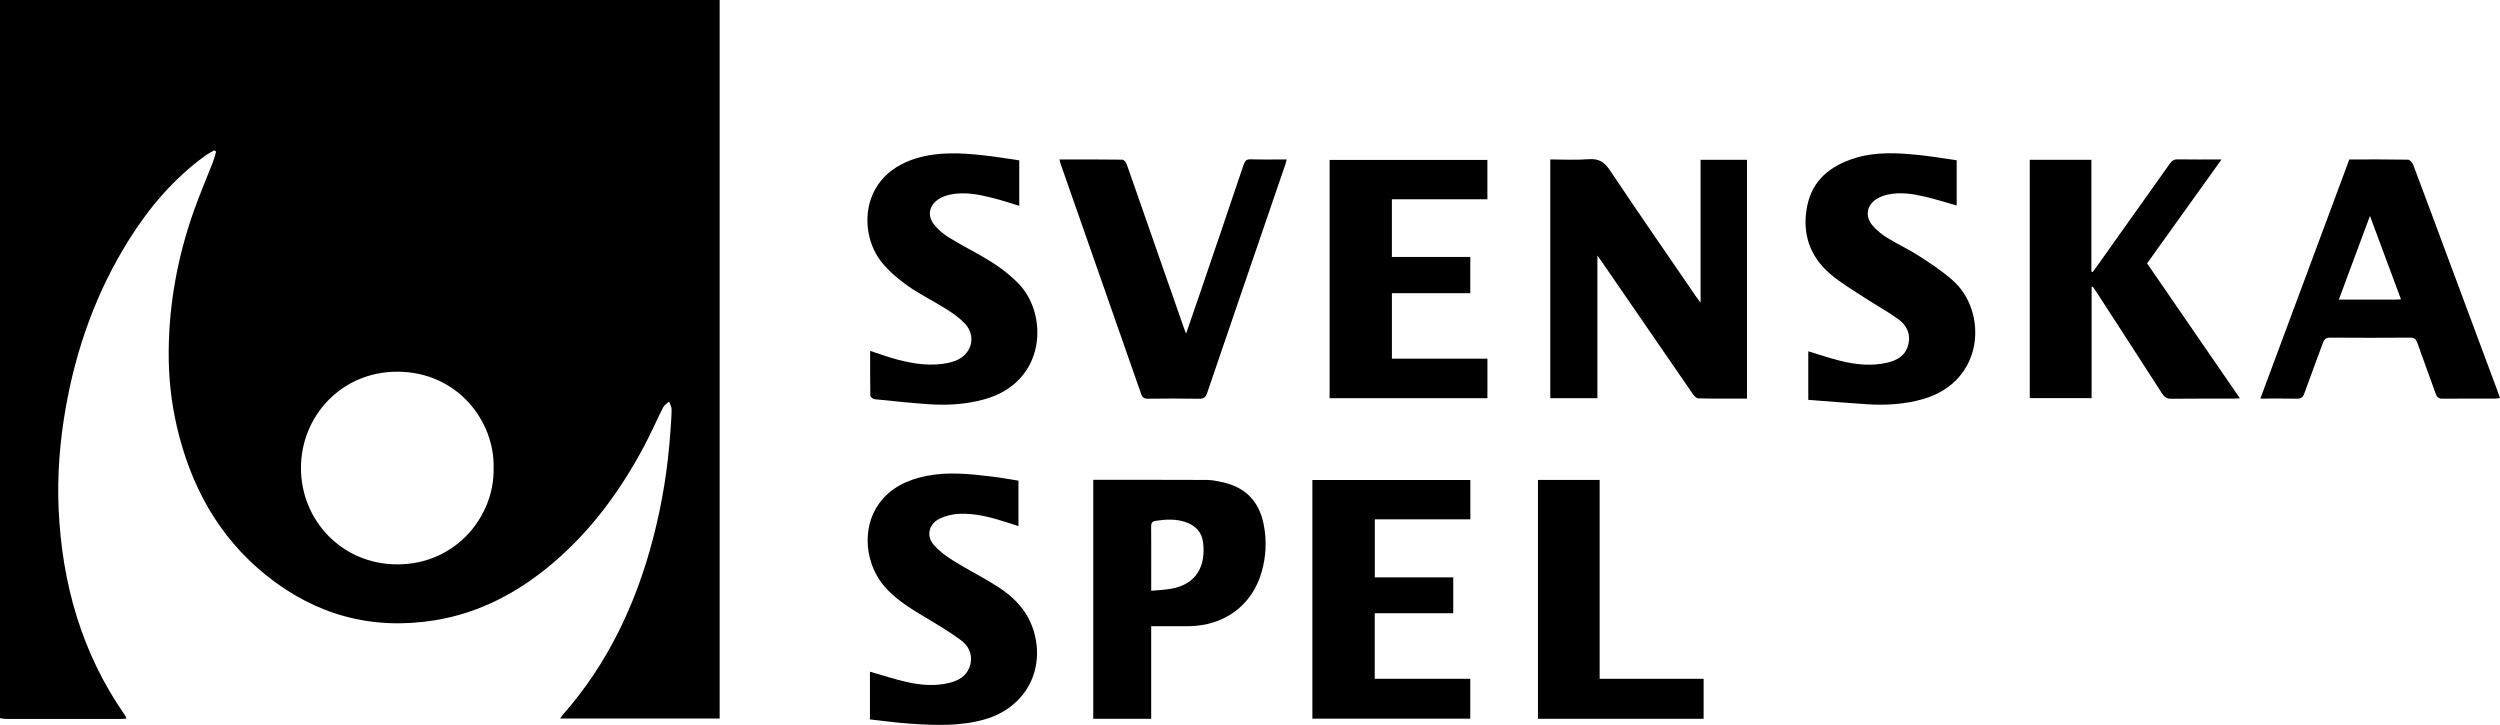 <?xml version="1.0" encoding="UTF-8"?>
<svg id="Layer_1" data-name="Layer 1" xmlns="http://www.w3.org/2000/svg" width="2050.98" height="594.7" viewBox="0 0 2050.98 594.7">
  <defs>
    <style>
      .cls-1 {
        fill: #000;
        stroke-width: 0px;
      }
    </style>
  </defs>
  <g id="T09glL.tif">
    <g>
      <path class="cls-1" d="M0,0h590.4v589.5h-130.83c.79-1.17,1.3-2.14,2.01-2.94,37.09-42.01,60.19-91.19,74.23-144.96,7.52-28.8,12.19-58.09,14.2-87.8.4-5.97.94-11.94.96-17.91,0-2.17-1.31-4.34-2.03-6.52-1.67,1.6-3.93,2.91-4.92,4.86-5.34,10.51-10.03,21.35-15.56,31.75-19.46,36.58-43.62,69.58-75.49,96.48-28.08,23.7-59.73,40.49-96.25,46.41-51.62,8.37-98.08-4.41-138.66-37.16-39.21-31.66-61.82-73.56-73.06-122.1-4.7-20.33-6.79-41-6.61-61.75.33-39.13,7.38-77.23,20.38-114.14,4.85-13.75,10.63-27.17,15.9-40.78,1.07-2.78,1.75-5.71,2.6-8.57-.49-.35-.99-.7-1.48-1.05-2.48,1.47-5.11,2.74-7.43,4.43-25.72,18.63-45.87,42.34-62.63,69.06-26.8,42.75-43.4,89.34-52.01,138.92-4.71,27.11-6.85,54.41-5.62,81.87,2.74,61.13,18.86,118.05,54.14,168.81.38.55.74,1.11,1.04,1.7.14.27.14.62.31,1.39-1.47.12-2.88.32-4.3.32-31.48.02-62.96.02-94.45-.01-1.63,0-3.26-.42-4.88-.64,0-196.38,0-392.76,0-589.14ZM404.95,384.2c1.17-38.1-29.22-79.17-78.94-79.26-45.89-.09-79.02,36.46-79.1,78.81-.08,43.16,33.63,79.3,79.13,79.26,48.43-.05,79.77-39.98,78.9-78.81Z"/>
      <path class="cls-1" d="M1395.14,248.37v-117.27h38.07v195.91c-13.47,0-26.76.13-40.04-.18-1.58-.04-3.46-2.24-4.59-3.87-25.04-36.27-49.99-72.6-74.95-108.91-.75-1.09-1.53-2.17-3.13-4.44v117.09h-38.65v-195.89c10.65,0,21.13.64,31.5-.2,8.37-.67,12.95,2.4,17.54,9.27,23.18,34.71,46.98,69,70.57,103.44.89,1.29,1.85,2.53,3.69,5.06Z"/>
      <path class="cls-1" d="M1715.95,235.38v91.27h-50.75v-195.55h50.57v91.77c.37.08.74.16,1.11.25,1.23-1.68,2.49-3.35,3.69-5.04,19.87-27.92,39.75-55.82,59.53-83.8,1.69-2.39,3.33-3.59,6.41-3.53,11.64.2,23.29.08,36.02.08-20.65,28.81-40.82,56.96-61.08,85.23,25.28,36.76,50.43,73.32,76.16,110.73-2.26.11-3.79.25-5.31.25-16.99.02-33.98-.1-50.97.1-3.67.04-5.66-1.31-7.56-4.27-17.88-27.84-35.91-55.59-53.9-83.36-.95-1.47-2-2.88-3.01-4.32l-.93.21Z"/>
      <path class="cls-1" d="M1927.38,130.81c16.24,0,32.22-.11,48.19.19,1.47.03,3.56,2.49,4.23,4.25,9.35,24.69,18.49,49.46,27.7,74.21,13.73,36.88,27.47,73.76,41.2,110.64.75,2.01,1.43,4.03,2.29,6.46-1.49.17-2.74.44-4,.44-14.32.03-28.65-.08-42.97.09-3.2.04-4.7-1.04-5.75-4-4.94-13.93-10.17-27.75-15.07-41.7-1.1-3.13-2.47-4.42-5.97-4.39-21.82.17-43.63.16-65.45,0-3.43-.02-4.94,1.12-6.08,4.29-4.98,13.91-10.37,27.68-15.31,41.6-1.16,3.27-2.74,4.27-6.1,4.19-9.61-.22-19.23-.08-29.92-.08,24.51-65.89,48.73-130.98,73-196.22ZM1969.75,245.55c-8.5-22.85-16.72-44.94-25.46-68.41-8.78,23.6-17.05,45.84-25.54,68.67,15.98,0,31.1,0,46.22,0,1.31,0,2.62-.13,4.78-.25Z"/>
      <path class="cls-1" d="M896.89,393.65c31.41,0,62.37-.07,93.34.08,4.12.02,8.27.94,12.33,1.79,19.09,4.03,30.55,15.79,34.23,35.03,2.48,12.96,1.9,25.85-1.69,38.51-7.82,27.59-30.64,44.45-60.24,44.68-9.95.08-19.9.01-30.43.01v75.92h-47.54v-196.03ZM944.43,484.65c5.84-.54,10.83-.7,15.72-1.51,21.96-3.62,29.21-19.47,26.83-38.24-1.09-8.57-6.42-13.95-14.51-16.65-7.94-2.64-15.98-2.21-24.12-1-3.23.48-4,1.87-3.96,4.89.14,12.11.06,24.23.06,36.35,0,5.1,0,10.2,0,16.16Z"/>
      <path class="cls-1" d="M1220.27,294.25v32.44h-129.48v-195.5h129.46v32.27h-78.36v47.32h64.33v29.73h-64.31v53.75h78.37Z"/>
      <path class="cls-1" d="M1076.67,589.59v-195.8h129.58v32.27h-78.36v47.61h64.34v29.42h-64.41v53.78h78.38v32.71h-129.53Z"/>
      <path class="cls-1" d="M836.2,131.54v37.31c-7.63-2.28-14.84-4.74-22.21-6.56-11.49-2.84-23.13-5.17-35.02-2.53-3.03.67-6.09,1.87-8.72,3.49-7.76,4.77-9.75,13.35-4.23,20.57,3.16,4.13,7.35,7.79,11.77,10.56,9,5.65,18.49,10.52,27.72,15.79,10.87,6.2,21.02,13.25,29.89,22.27,24.73,25.1,23.43,80.88-27.81,95.15-14.95,4.16-30.18,5.07-45.52,4.03-14.92-1.01-29.81-2.59-44.69-4.14-1.26-.13-3.34-1.92-3.36-2.97-.24-12.1-.15-24.22-.15-36.62,7.79,2.5,15.09,5.21,22.59,7.18,13.77,3.61,27.74,5.61,41.94,2.55,2.42-.52,4.84-1.3,7.08-2.36,12.22-5.79,15.35-20.01,6.08-29.84-4.38-4.64-9.84-8.44-15.28-11.88-10.4-6.57-21.57-11.98-31.59-19.06-7.92-5.59-15.62-12.14-21.62-19.68-18.7-23.53-17.99-70.78,28.66-84.94,17.97-5.46,36.22-4.46,54.47-2.53,10.04,1.06,20.01,2.79,30,4.22Z"/>
      <path class="cls-1" d="M1605.25,131.47v37.14c-8.79-2.49-17.3-5.24-25.97-7.26-10.23-2.38-20.63-4.02-31.13-1.58-2.56.59-5.12,1.54-7.43,2.79-9.18,4.97-11.24,14.67-4.38,22.58,3.32,3.83,7.45,7.19,11.77,9.86,8.62,5.32,17.9,9.6,26.41,15.09,9.46,6.11,18.97,12.39,27.39,19.81,29.01,25.56,26.4,83.18-24.59,97.59-14.92,4.22-30.15,5.11-45.5,4.15-16.05-1-32.08-2.39-48.32-3.62v-39.85c8.72,2.64,17.33,5.64,26.15,7.81,12.68,3.12,25.59,4.59,38.55,1.56,8.35-1.95,15.24-5.88,17.41-15.1,2.11-8.97-1.69-15.93-8.55-20.81-9.05-6.44-18.86-11.8-28.16-17.91-9.3-6.1-19.02-11.78-27.41-18.98-17.05-14.63-23.29-33.74-18.89-55.71,4.29-21.37,19.1-33.03,38.99-39.26,17.59-5.52,35.55-4.37,53.48-2.5,10.06,1.05,20.04,2.77,30.19,4.2Z"/>
      <path class="cls-1" d="M713.69,590.2v-39.15c10.29,2.92,20.37,6.28,30.68,8.57,11.41,2.54,23.06,3.46,34.62.55,7.21-1.82,13.41-5.18,16.29-12.58,3.04-7.82,1.01-16.44-6.75-22.23-9.02-6.73-18.79-12.5-28.46-18.32-11.43-6.87-22.86-13.64-32.21-23.37-18.44-19.22-21.49-50.26-6.6-70.68,9.56-13.11,23.32-19.41,38.77-22.52,17.74-3.56,35.49-1.67,53.19.43,7.41.88,14.76,2.25,22.32,3.43v37.27c-3.06-.98-5.84-1.84-8.6-2.75-13.18-4.3-26.54-8.01-40.53-7.29-5.32.28-10.94,1.72-15.72,4.06-8.74,4.27-11,14.06-4.64,21.38,4.48,5.16,10.28,9.43,16.14,13.07,11.85,7.37,24.4,13.62,36.16,21.12,14.38,9.17,25.65,21.2,30.22,38.25,8.55,31.91-8.39,61.34-40.4,70.64-20.4,5.93-41.18,4.97-61.95,3.58-10.75-.72-21.44-2.25-32.53-3.46Z"/>
      <path class="cls-1" d="M869.2,130.82c17.43,0,34.55-.08,51.66.17,1.21.02,2.95,2.24,3.49,3.78,8.85,25.04,17.53,50.14,26.28,75.22,6.94,19.91,13.91,39.8,20.87,59.7.38,1.08.83,2.13,1.57,4.03,4.29-12.47,8.33-24.13,12.31-35.82,11.67-34.26,23.36-68.51,34.89-102.81,1.05-3.12,2.25-4.49,5.81-4.39,9.64.3,19.29.1,29.54.1-.48,1.73-.78,3.1-1.24,4.42-21.35,62.35-42.75,124.68-64,187.07-1.2,3.53-2.74,4.91-6.62,4.84-13.98-.26-27.97-.19-41.96-.03-3.17.04-4.58-.94-5.66-4.01-21.92-62.86-43.96-125.68-65.97-188.51-.38-1.07-.58-2.2-.98-3.76Z"/>
      <path class="cls-1" d="M1397.62,589.71h-135.9v-195.96h50.61v163.16h85.3v32.8Z"/>
    </g>
  </g>
</svg>